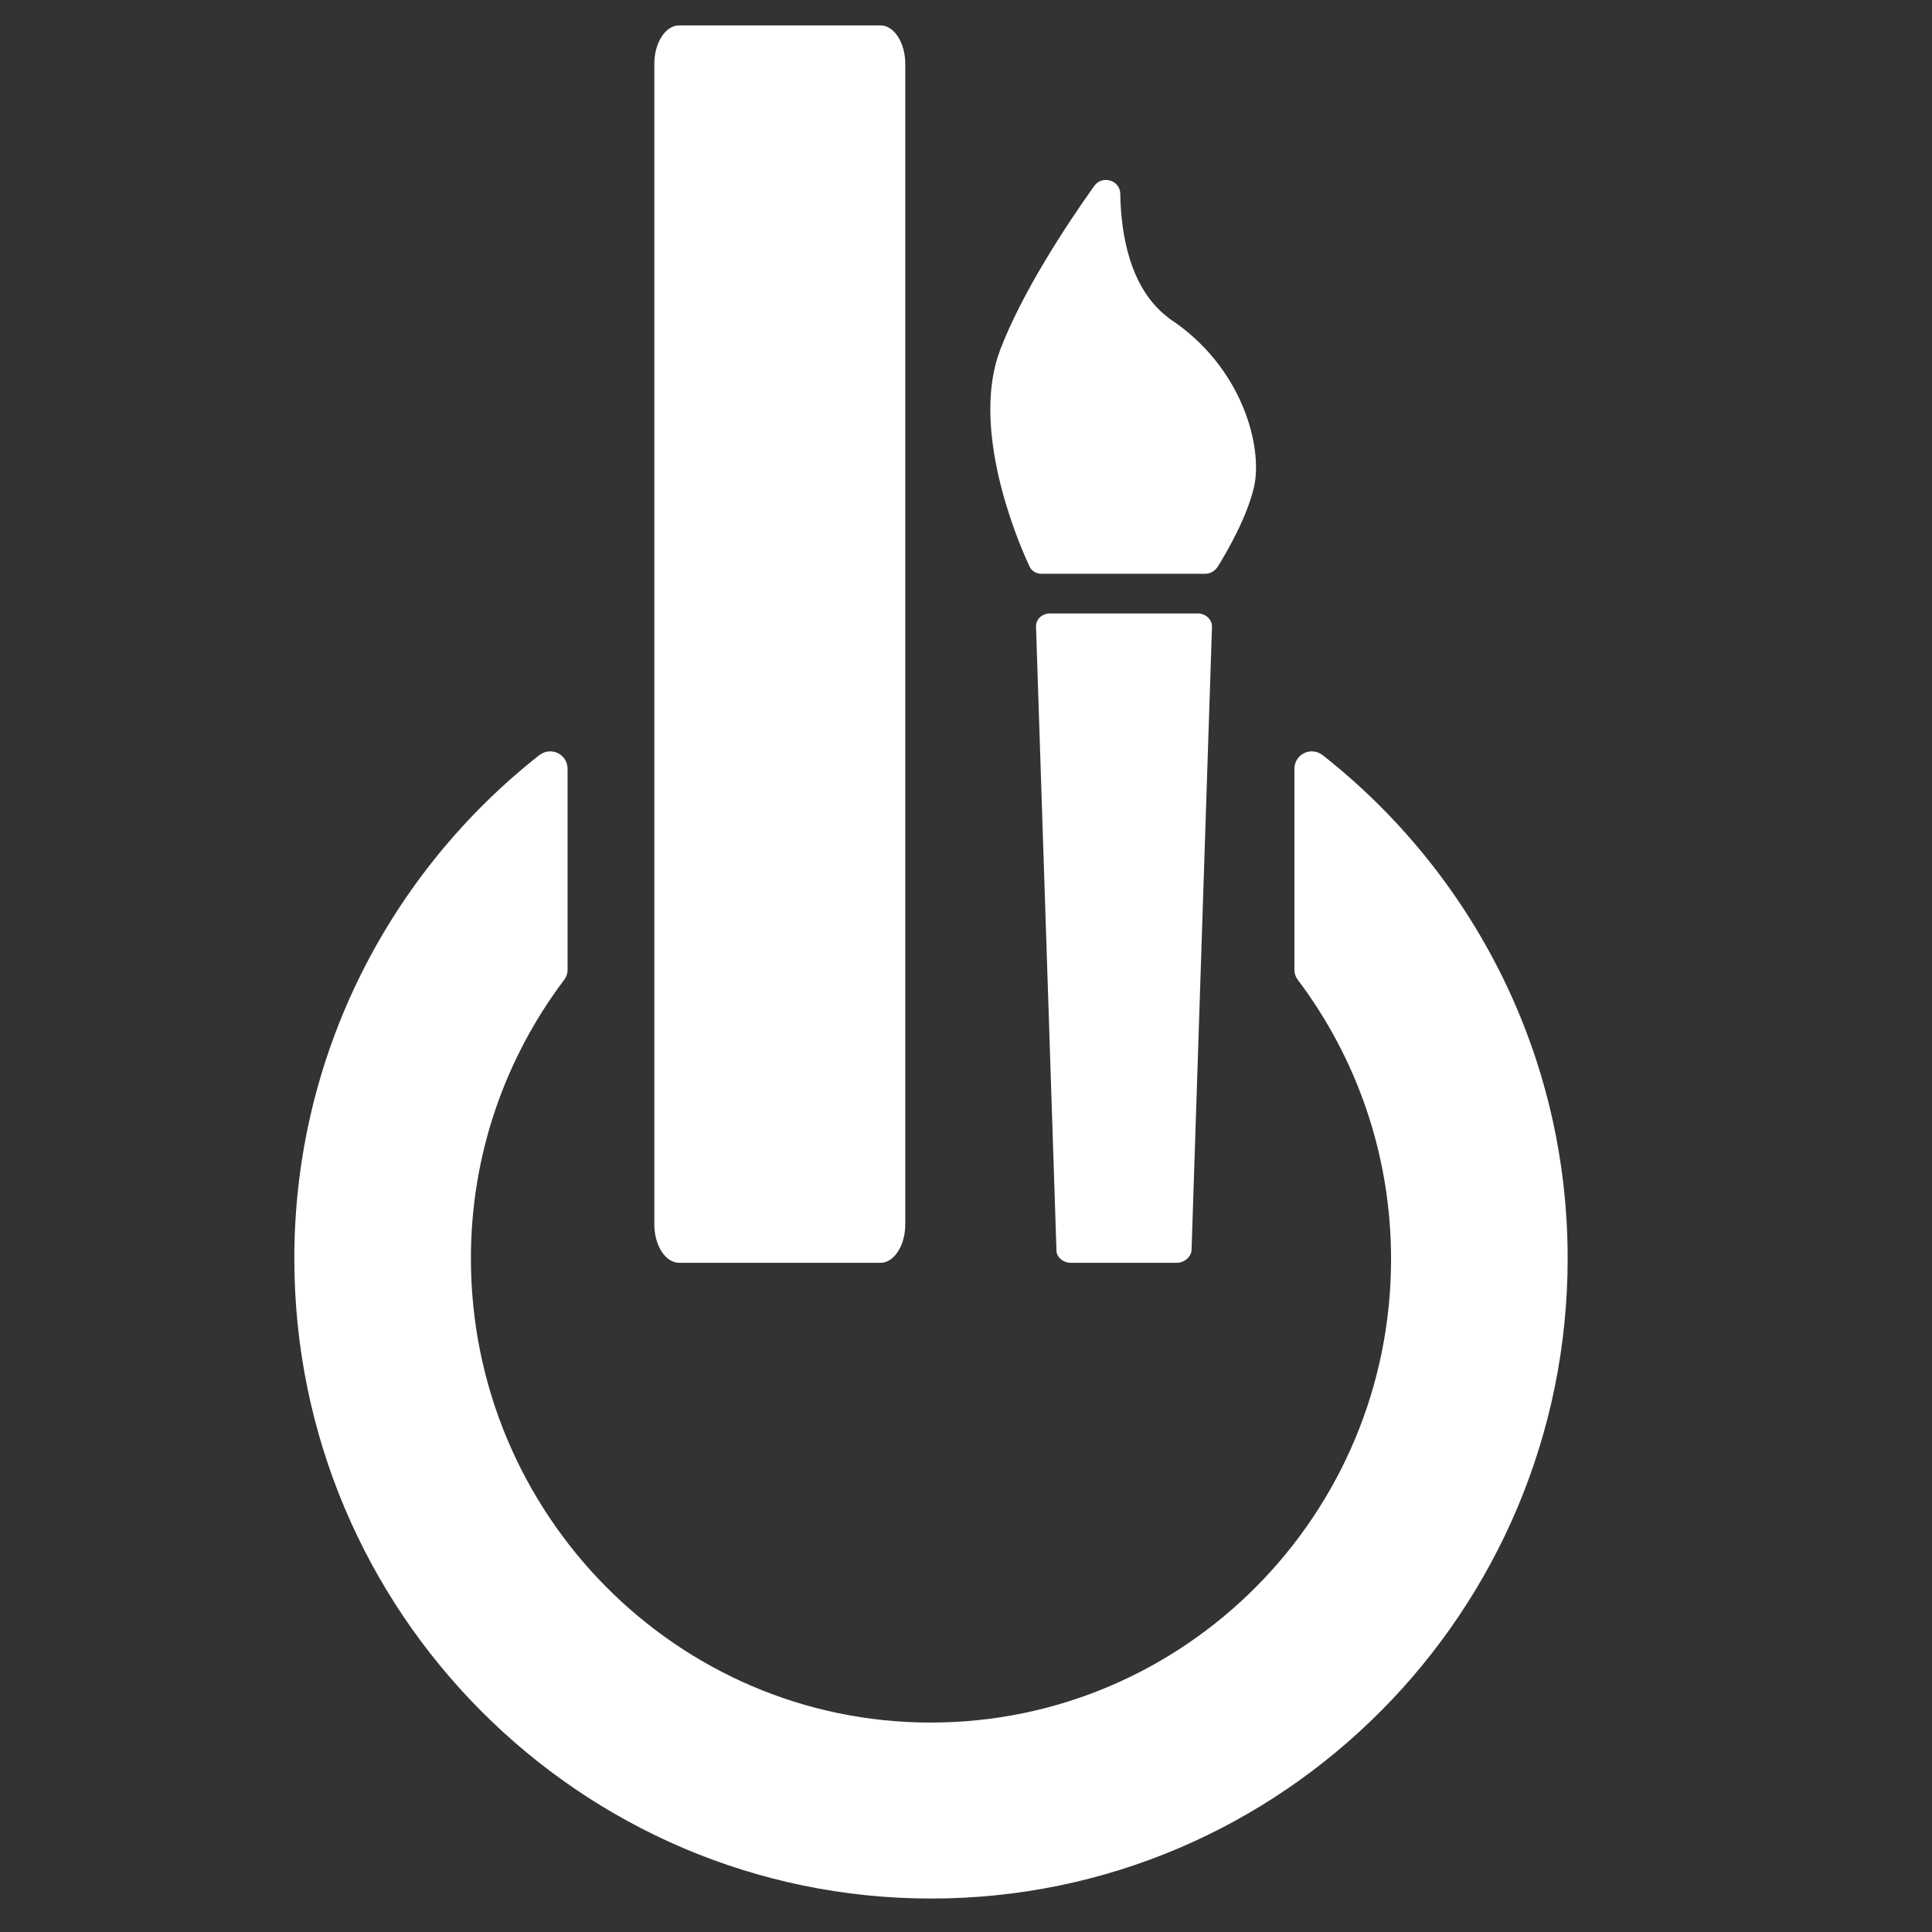 <?xml version="1.0" encoding="utf-8"?>
<!-- Generator: Adobe Illustrator 18.1.1, SVG Export Plug-In . SVG Version: 6.00 Build 0)  -->
<!DOCTYPE svg PUBLIC "-//W3C//DTD SVG 1.1//EN" "http://www.w3.org/Graphics/SVG/1.1/DTD/svg11.dtd">
<svg version="1.1" id="Layer_1" xmlns="http://www.w3.org/2000/svg" xmlns:xlink="http://www.w3.org/1999/xlink" x="0px" y="0px"
	 viewBox="0 0 311.8 311.8" enable-background="new 0 0 311.8 311.8" xml:space="preserve">
<rect x="0" y="0" width="311.8" height="311.8" fill="#333333" stroke="none"/>
<path fill="#FFFFFF" d="M142.1,203.8h-32.5c-2.2,0-4-2.8-4-6.2V10.3c0-3.4,1.8-6.2,4-6.2h32.5c2.2,0,4,2.8,4,6.2v187.3
	C146.1,201,144.3,203.8,142.1,203.8z"/>
<path fill="#FFFFFF" d="M208.9,124.1v32.4c0,0.6,0.2,1.2,0.6,1.7c9.4,12.5,15,28.1,15,45c0,41.3-33.3,74.8-74.3,74.8
	S76,244.3,76,203.1c0-16.9,5.6-32.4,15-44.9c0.4-0.5,0.6-1.1,0.6-1.7v-32.4c0-2.4-2.7-3.7-4.6-2.2c-24,18.9-39.5,48.3-39.5,81.2
	c0,57,46.1,103.3,102.8,103.3S253,260,253,203.1c0-33-15.5-62.3-39.5-81.2C211.6,120.4,208.9,121.7,208.9,124.1z"/>
<g>
	<path fill="#FFFFFF" d="M189.9,203.8h-17.1c-1.2,0-2.3-0.9-2.3-2l-3.3-100.7c0-1.2,1-2.1,2.3-2.1h23.8c1.3,0,2.3,1,2.3,2.1
		l-3.3,100.7C192.2,202.9,191.1,203.8,189.9,203.8z"/>
	<path fill="#FFFFFF" d="M168.1,92.6h26.4c0.8,0,1.5-0.4,2-1.1c1.5-2.4,4.8-8.1,5.9-13c1.4-6.3-1.8-19.3-13.7-27.1
		c0,0-0.1-0.1-0.1-0.1c-6.3-4.7-7.7-13.6-7.8-20c0-2.2-2.9-3.1-4.2-1.3c-4.7,6.6-11.7,17.3-15.2,26.5c-4.7,12.4,2.4,29.9,4.7,34.8
		C166.4,92.1,167.2,92.6,168.1,92.6z"/>
</g>
</svg>
